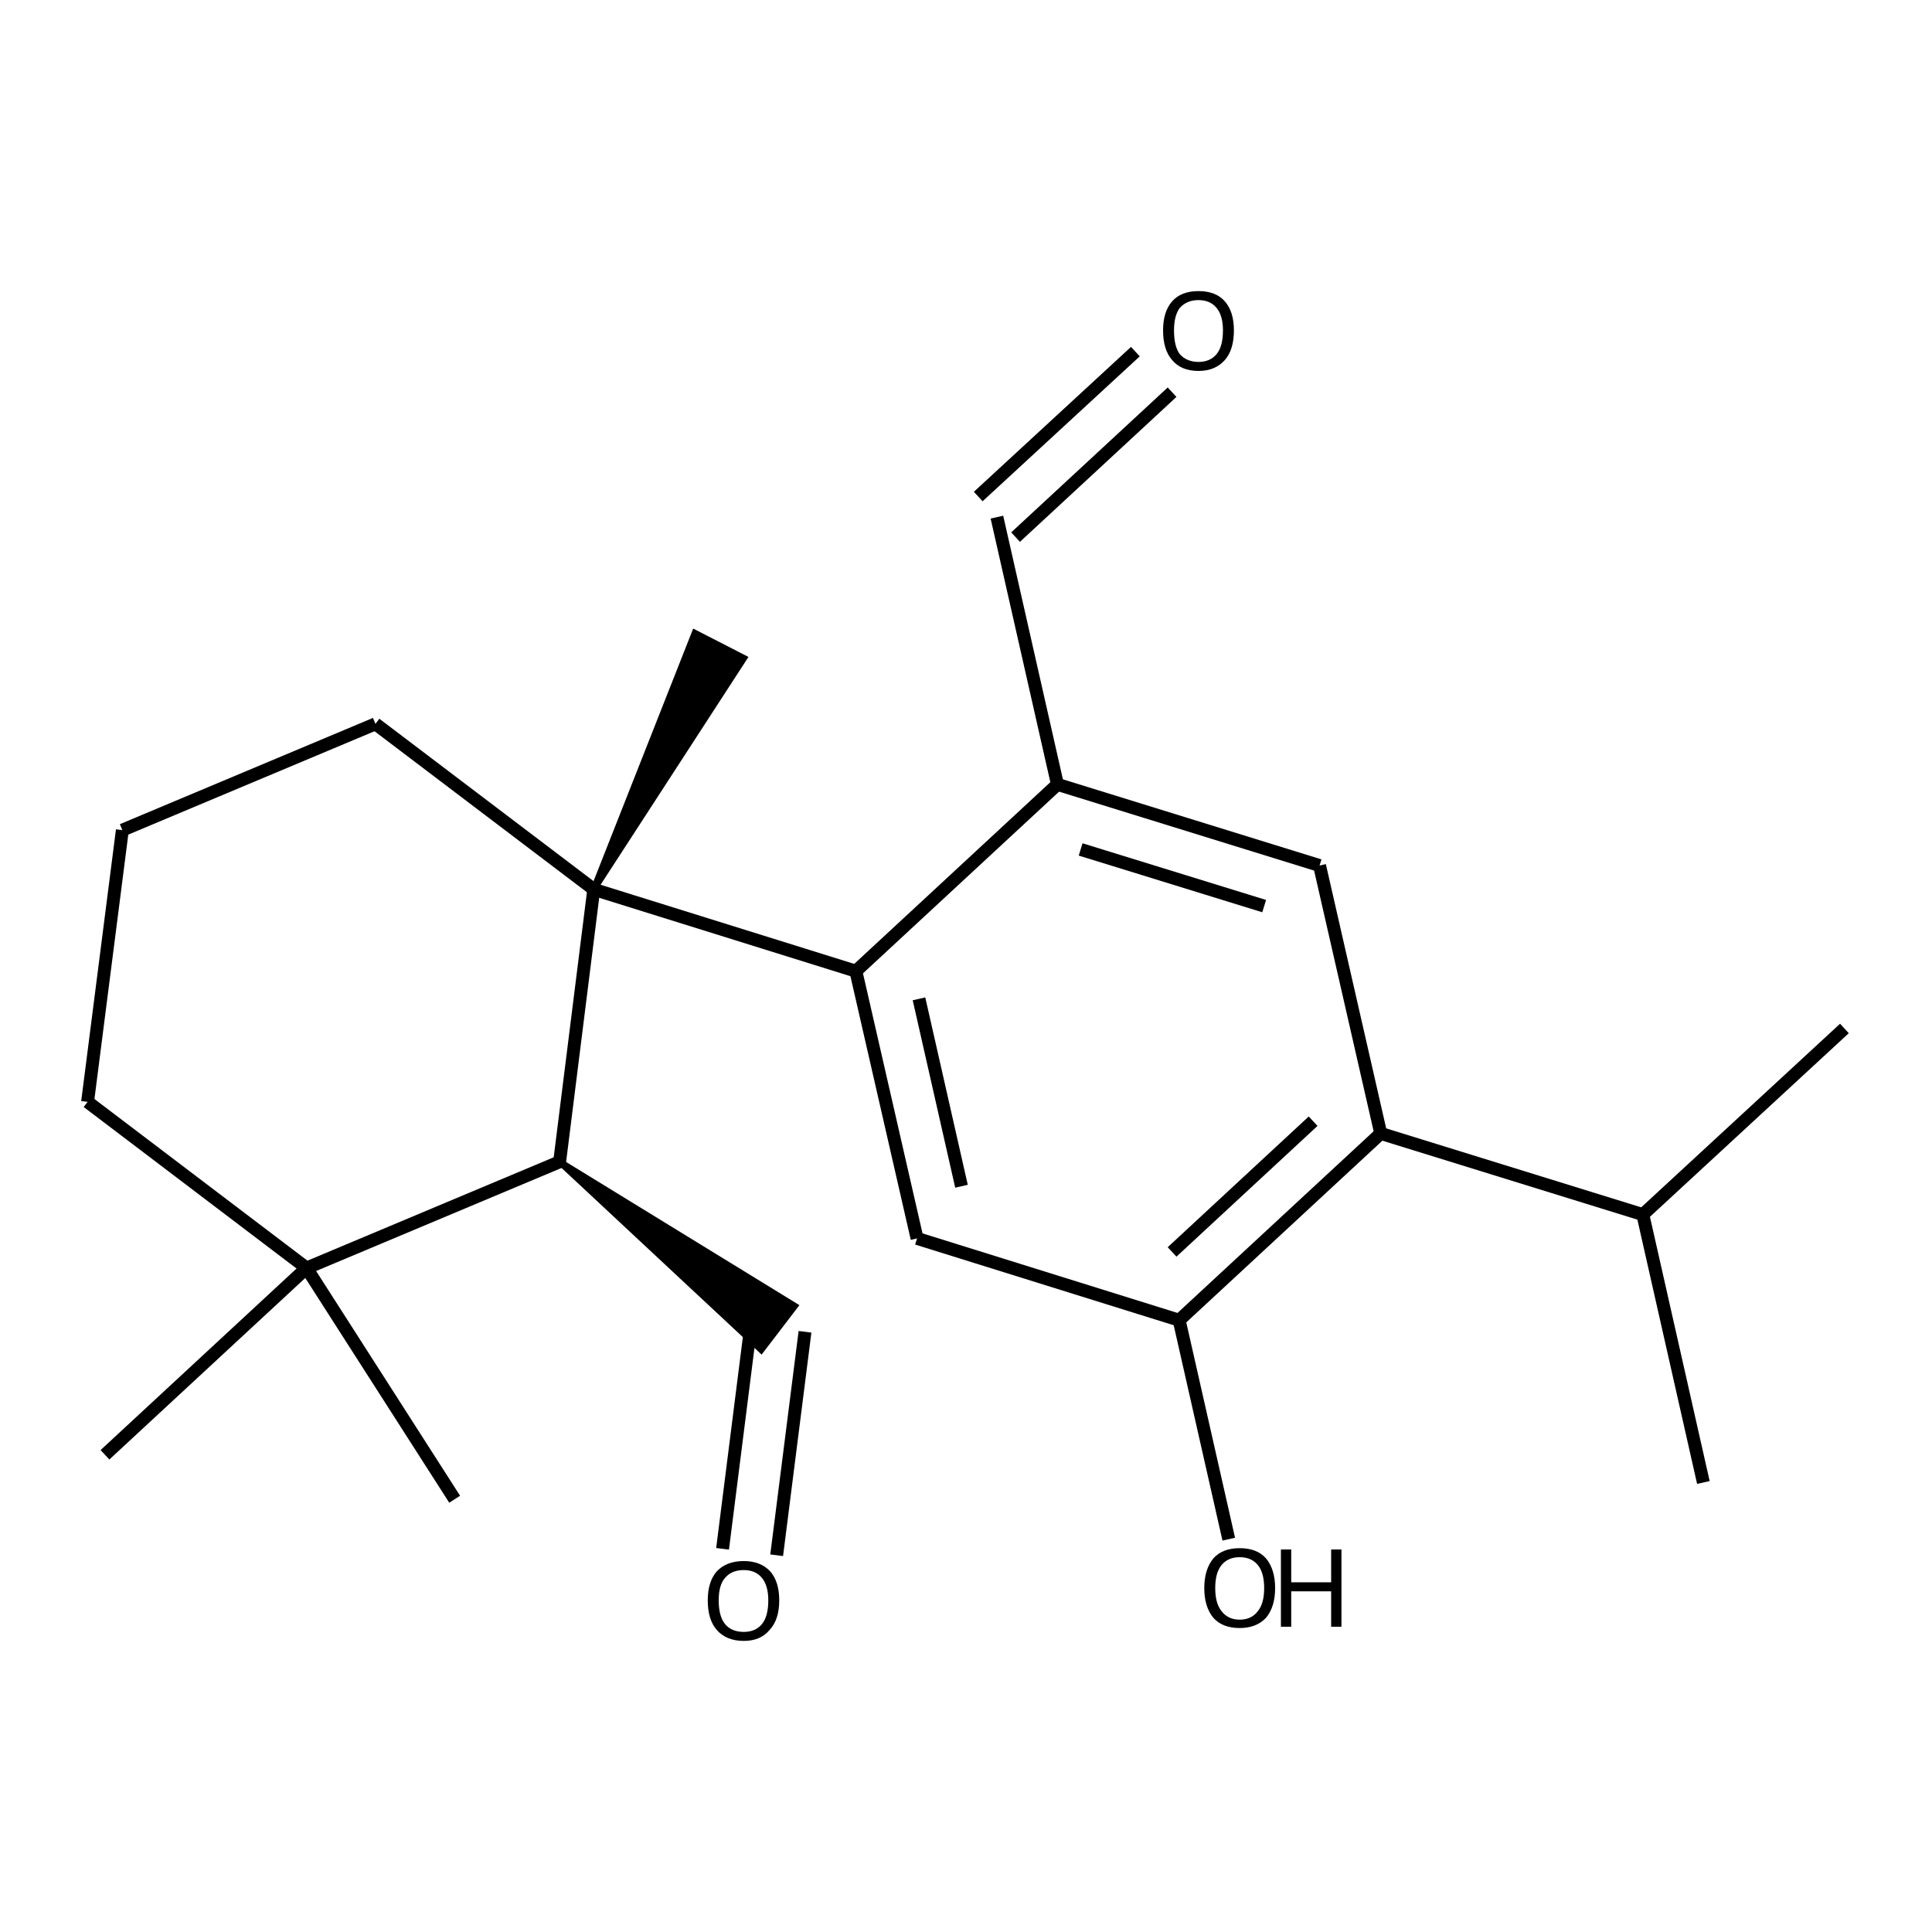 <?xml version='1.0' encoding='iso-8859-1'?>
<svg version='1.1' baseProfile='full'
              xmlns='http://www.w3.org/2000/svg'
                      xmlns:rdkit='http://www.rdkit.org/xml'
                      xmlns:xlink='http://www.w3.org/1999/xlink'
                  xml:space='preserve'
width='300px' height='300px' viewBox='0 0 300 300'>
<!-- END OF HEADER -->
<path class='bond-0 atom-0 atom-1' d='M 112.2,240.5 L 116.6,205.7' style='fill:none;fill-rule:evenodd;stroke:#000000;stroke-width:2.0px;stroke-linecap:butt;stroke-linejoin:miter;stroke-opacity:1' />
<path class='bond-0 atom-0 atom-1' d='M 120.6,241.5 L 125.0,206.8' style='fill:none;fill-rule:evenodd;stroke:#000000;stroke-width:2.0px;stroke-linecap:butt;stroke-linejoin:miter;stroke-opacity:1' />
<path class='bond-1 atom-2 atom-1' d='M 86.9,180.4 L 123.4,202.8 L 118.2,209.6 Z' style='fill:#000000;fill-rule:evenodd;fill-opacity:1;stroke:#000000;stroke-width:1.0px;stroke-linecap:butt;stroke-linejoin:miter;stroke-opacity:1;' />
<path class='bond-2 atom-2 atom-3' d='M 86.9,180.4 L 47.6,196.9' style='fill:none;fill-rule:evenodd;stroke:#000000;stroke-width:2.0px;stroke-linecap:butt;stroke-linejoin:miter;stroke-opacity:1' />
<path class='bond-3 atom-3 atom-4' d='M 47.6,196.9 L 70.6,232.8' style='fill:none;fill-rule:evenodd;stroke:#000000;stroke-width:2.0px;stroke-linecap:butt;stroke-linejoin:miter;stroke-opacity:1' />
<path class='bond-4 atom-3 atom-5' d='M 47.6,196.9 L 16.3,225.9' style='fill:none;fill-rule:evenodd;stroke:#000000;stroke-width:2.0px;stroke-linecap:butt;stroke-linejoin:miter;stroke-opacity:1' />
<path class='bond-5 atom-3 atom-6' d='M 47.6,196.9 L 13.6,171.1' style='fill:none;fill-rule:evenodd;stroke:#000000;stroke-width:2.0px;stroke-linecap:butt;stroke-linejoin:miter;stroke-opacity:1' />
<path class='bond-6 atom-6 atom-7' d='M 13.6,171.1 L 19.0,128.9' style='fill:none;fill-rule:evenodd;stroke:#000000;stroke-width:2.0px;stroke-linecap:butt;stroke-linejoin:miter;stroke-opacity:1' />
<path class='bond-7 atom-7 atom-8' d='M 19.0,128.9 L 58.3,112.4' style='fill:none;fill-rule:evenodd;stroke:#000000;stroke-width:2.0px;stroke-linecap:butt;stroke-linejoin:miter;stroke-opacity:1' />
<path class='bond-8 atom-8 atom-9' d='M 58.3,112.4 L 92.2,138.1' style='fill:none;fill-rule:evenodd;stroke:#000000;stroke-width:2.0px;stroke-linecap:butt;stroke-linejoin:miter;stroke-opacity:1' />
<path class='bond-9 atom-9 atom-10' d='M 92.2,138.1 L 107.9,98.3 L 115.5,102.2 Z' style='fill:#000000;fill-rule:evenodd;fill-opacity:1;stroke:#000000;stroke-width:1.0px;stroke-linecap:butt;stroke-linejoin:miter;stroke-opacity:1;' />
<path class='bond-10 atom-9 atom-11' d='M 92.2,138.1 L 132.9,150.8' style='fill:none;fill-rule:evenodd;stroke:#000000;stroke-width:2.0px;stroke-linecap:butt;stroke-linejoin:miter;stroke-opacity:1' />
<path class='bond-11 atom-11 atom-12' d='M 132.9,150.8 L 142.4,192.3' style='fill:none;fill-rule:evenodd;stroke:#000000;stroke-width:2.0px;stroke-linecap:butt;stroke-linejoin:miter;stroke-opacity:1' />
<path class='bond-11 atom-11 atom-12' d='M 142.7,155.1 L 149.3,184.2' style='fill:none;fill-rule:evenodd;stroke:#000000;stroke-width:2.0px;stroke-linecap:butt;stroke-linejoin:miter;stroke-opacity:1' />
<path class='bond-12 atom-12 atom-13' d='M 142.4,192.3 L 183.1,205.0' style='fill:none;fill-rule:evenodd;stroke:#000000;stroke-width:2.0px;stroke-linecap:butt;stroke-linejoin:miter;stroke-opacity:1' />
<path class='bond-13 atom-13 atom-14' d='M 183.1,205.0 L 190.8,239.0' style='fill:none;fill-rule:evenodd;stroke:#000000;stroke-width:2.0px;stroke-linecap:butt;stroke-linejoin:miter;stroke-opacity:1' />
<path class='bond-14 atom-13 atom-15' d='M 183.1,205.0 L 214.4,176.0' style='fill:none;fill-rule:evenodd;stroke:#000000;stroke-width:2.0px;stroke-linecap:butt;stroke-linejoin:miter;stroke-opacity:1' />
<path class='bond-14 atom-13 atom-15' d='M 182.0,194.4 L 203.9,174.1' style='fill:none;fill-rule:evenodd;stroke:#000000;stroke-width:2.0px;stroke-linecap:butt;stroke-linejoin:miter;stroke-opacity:1' />
<path class='bond-15 atom-15 atom-16' d='M 214.4,176.0 L 204.9,134.4' style='fill:none;fill-rule:evenodd;stroke:#000000;stroke-width:2.0px;stroke-linecap:butt;stroke-linejoin:miter;stroke-opacity:1' />
<path class='bond-16 atom-16 atom-17' d='M 204.9,134.4 L 164.2,121.8' style='fill:none;fill-rule:evenodd;stroke:#000000;stroke-width:2.0px;stroke-linecap:butt;stroke-linejoin:miter;stroke-opacity:1' />
<path class='bond-16 atom-16 atom-17' d='M 196.3,140.7 L 167.8,131.9' style='fill:none;fill-rule:evenodd;stroke:#000000;stroke-width:2.0px;stroke-linecap:butt;stroke-linejoin:miter;stroke-opacity:1' />
<path class='bond-17 atom-17 atom-18' d='M 164.2,121.8 L 154.8,80.3' style='fill:none;fill-rule:evenodd;stroke:#000000;stroke-width:2.0px;stroke-linecap:butt;stroke-linejoin:miter;stroke-opacity:1' />
<path class='bond-18 atom-18 atom-19' d='M 151.9,77.1 L 176.3,54.6' style='fill:none;fill-rule:evenodd;stroke:#000000;stroke-width:2.0px;stroke-linecap:butt;stroke-linejoin:miter;stroke-opacity:1' />
<path class='bond-18 atom-18 atom-19' d='M 157.7,83.4 L 182.0,60.9' style='fill:none;fill-rule:evenodd;stroke:#000000;stroke-width:2.0px;stroke-linecap:butt;stroke-linejoin:miter;stroke-opacity:1' />
<path class='bond-19 atom-15 atom-20' d='M 214.4,176.0 L 255.1,188.6' style='fill:none;fill-rule:evenodd;stroke:#000000;stroke-width:2.0px;stroke-linecap:butt;stroke-linejoin:miter;stroke-opacity:1' />
<path class='bond-20 atom-20 atom-21' d='M 255.1,188.6 L 286.4,159.7' style='fill:none;fill-rule:evenodd;stroke:#000000;stroke-width:2.0px;stroke-linecap:butt;stroke-linejoin:miter;stroke-opacity:1' />
<path class='bond-21 atom-20 atom-22' d='M 255.1,188.6 L 264.5,230.2' style='fill:none;fill-rule:evenodd;stroke:#000000;stroke-width:2.0px;stroke-linecap:butt;stroke-linejoin:miter;stroke-opacity:1' />
<path class='bond-22 atom-9 atom-2' d='M 92.2,138.1 L 86.9,180.4' style='fill:none;fill-rule:evenodd;stroke:#000000;stroke-width:2.0px;stroke-linecap:butt;stroke-linejoin:miter;stroke-opacity:1' />
<path class='bond-23 atom-17 atom-11' d='M 164.2,121.8 L 132.9,150.8' style='fill:none;fill-rule:evenodd;stroke:#000000;stroke-width:2.0px;stroke-linecap:butt;stroke-linejoin:miter;stroke-opacity:1' />
<path class='atom-0' d='M 109.9 248.5
Q 109.9 245.6, 111.3 244.0
Q 112.8 242.4, 115.5 242.4
Q 118.1 242.4, 119.6 244.0
Q 121.0 245.6, 121.0 248.5
Q 121.0 251.5, 119.5 253.1
Q 118.1 254.8, 115.5 254.8
Q 112.8 254.8, 111.3 253.1
Q 109.9 251.5, 109.9 248.5
M 115.5 253.4
Q 117.3 253.4, 118.3 252.2
Q 119.3 251.0, 119.3 248.5
Q 119.3 246.2, 118.3 245.0
Q 117.3 243.8, 115.5 243.8
Q 113.6 243.8, 112.6 245.0
Q 111.6 246.1, 111.6 248.5
Q 111.6 251.0, 112.6 252.2
Q 113.6 253.4, 115.5 253.4
' fill='#000000'/>
<path class='atom-14' d='M 187.0 246.6
Q 187.0 243.7, 188.4 242.0
Q 189.8 240.4, 192.5 240.4
Q 195.2 240.4, 196.6 242.0
Q 198.0 243.7, 198.0 246.6
Q 198.0 249.5, 196.6 251.2
Q 195.1 252.8, 192.5 252.8
Q 189.8 252.8, 188.4 251.2
Q 187.0 249.5, 187.0 246.6
M 192.5 251.5
Q 194.3 251.5, 195.3 250.2
Q 196.3 249.0, 196.3 246.6
Q 196.3 244.2, 195.3 243.0
Q 194.3 241.8, 192.5 241.8
Q 190.7 241.8, 189.7 243.0
Q 188.7 244.2, 188.7 246.6
Q 188.7 249.0, 189.7 250.2
Q 190.7 251.5, 192.5 251.5
' fill='#000000'/>
<path class='atom-14' d='M 198.9 240.6
L 200.5 240.6
L 200.5 245.7
L 206.7 245.7
L 206.7 240.6
L 208.3 240.6
L 208.3 252.6
L 206.7 252.6
L 206.7 247.1
L 200.5 247.1
L 200.5 252.6
L 198.9 252.6
L 198.9 240.6
' fill='#000000'/>
<path class='atom-19' d='M 180.6 51.3
Q 180.6 48.4, 182.0 46.8
Q 183.4 45.2, 186.1 45.2
Q 188.8 45.2, 190.2 46.8
Q 191.6 48.4, 191.6 51.3
Q 191.6 54.3, 190.2 55.9
Q 188.7 57.6, 186.1 57.6
Q 183.4 57.6, 182.0 55.9
Q 180.6 54.3, 180.6 51.3
M 186.1 56.2
Q 187.9 56.2, 188.9 55.0
Q 189.9 53.8, 189.9 51.3
Q 189.9 49.0, 188.9 47.8
Q 187.9 46.6, 186.1 46.6
Q 184.3 46.6, 183.2 47.8
Q 182.3 49.0, 182.3 51.3
Q 182.3 53.8, 183.2 55.0
Q 184.3 56.2, 186.1 56.2
' fill='#000000'/>
</svg>
